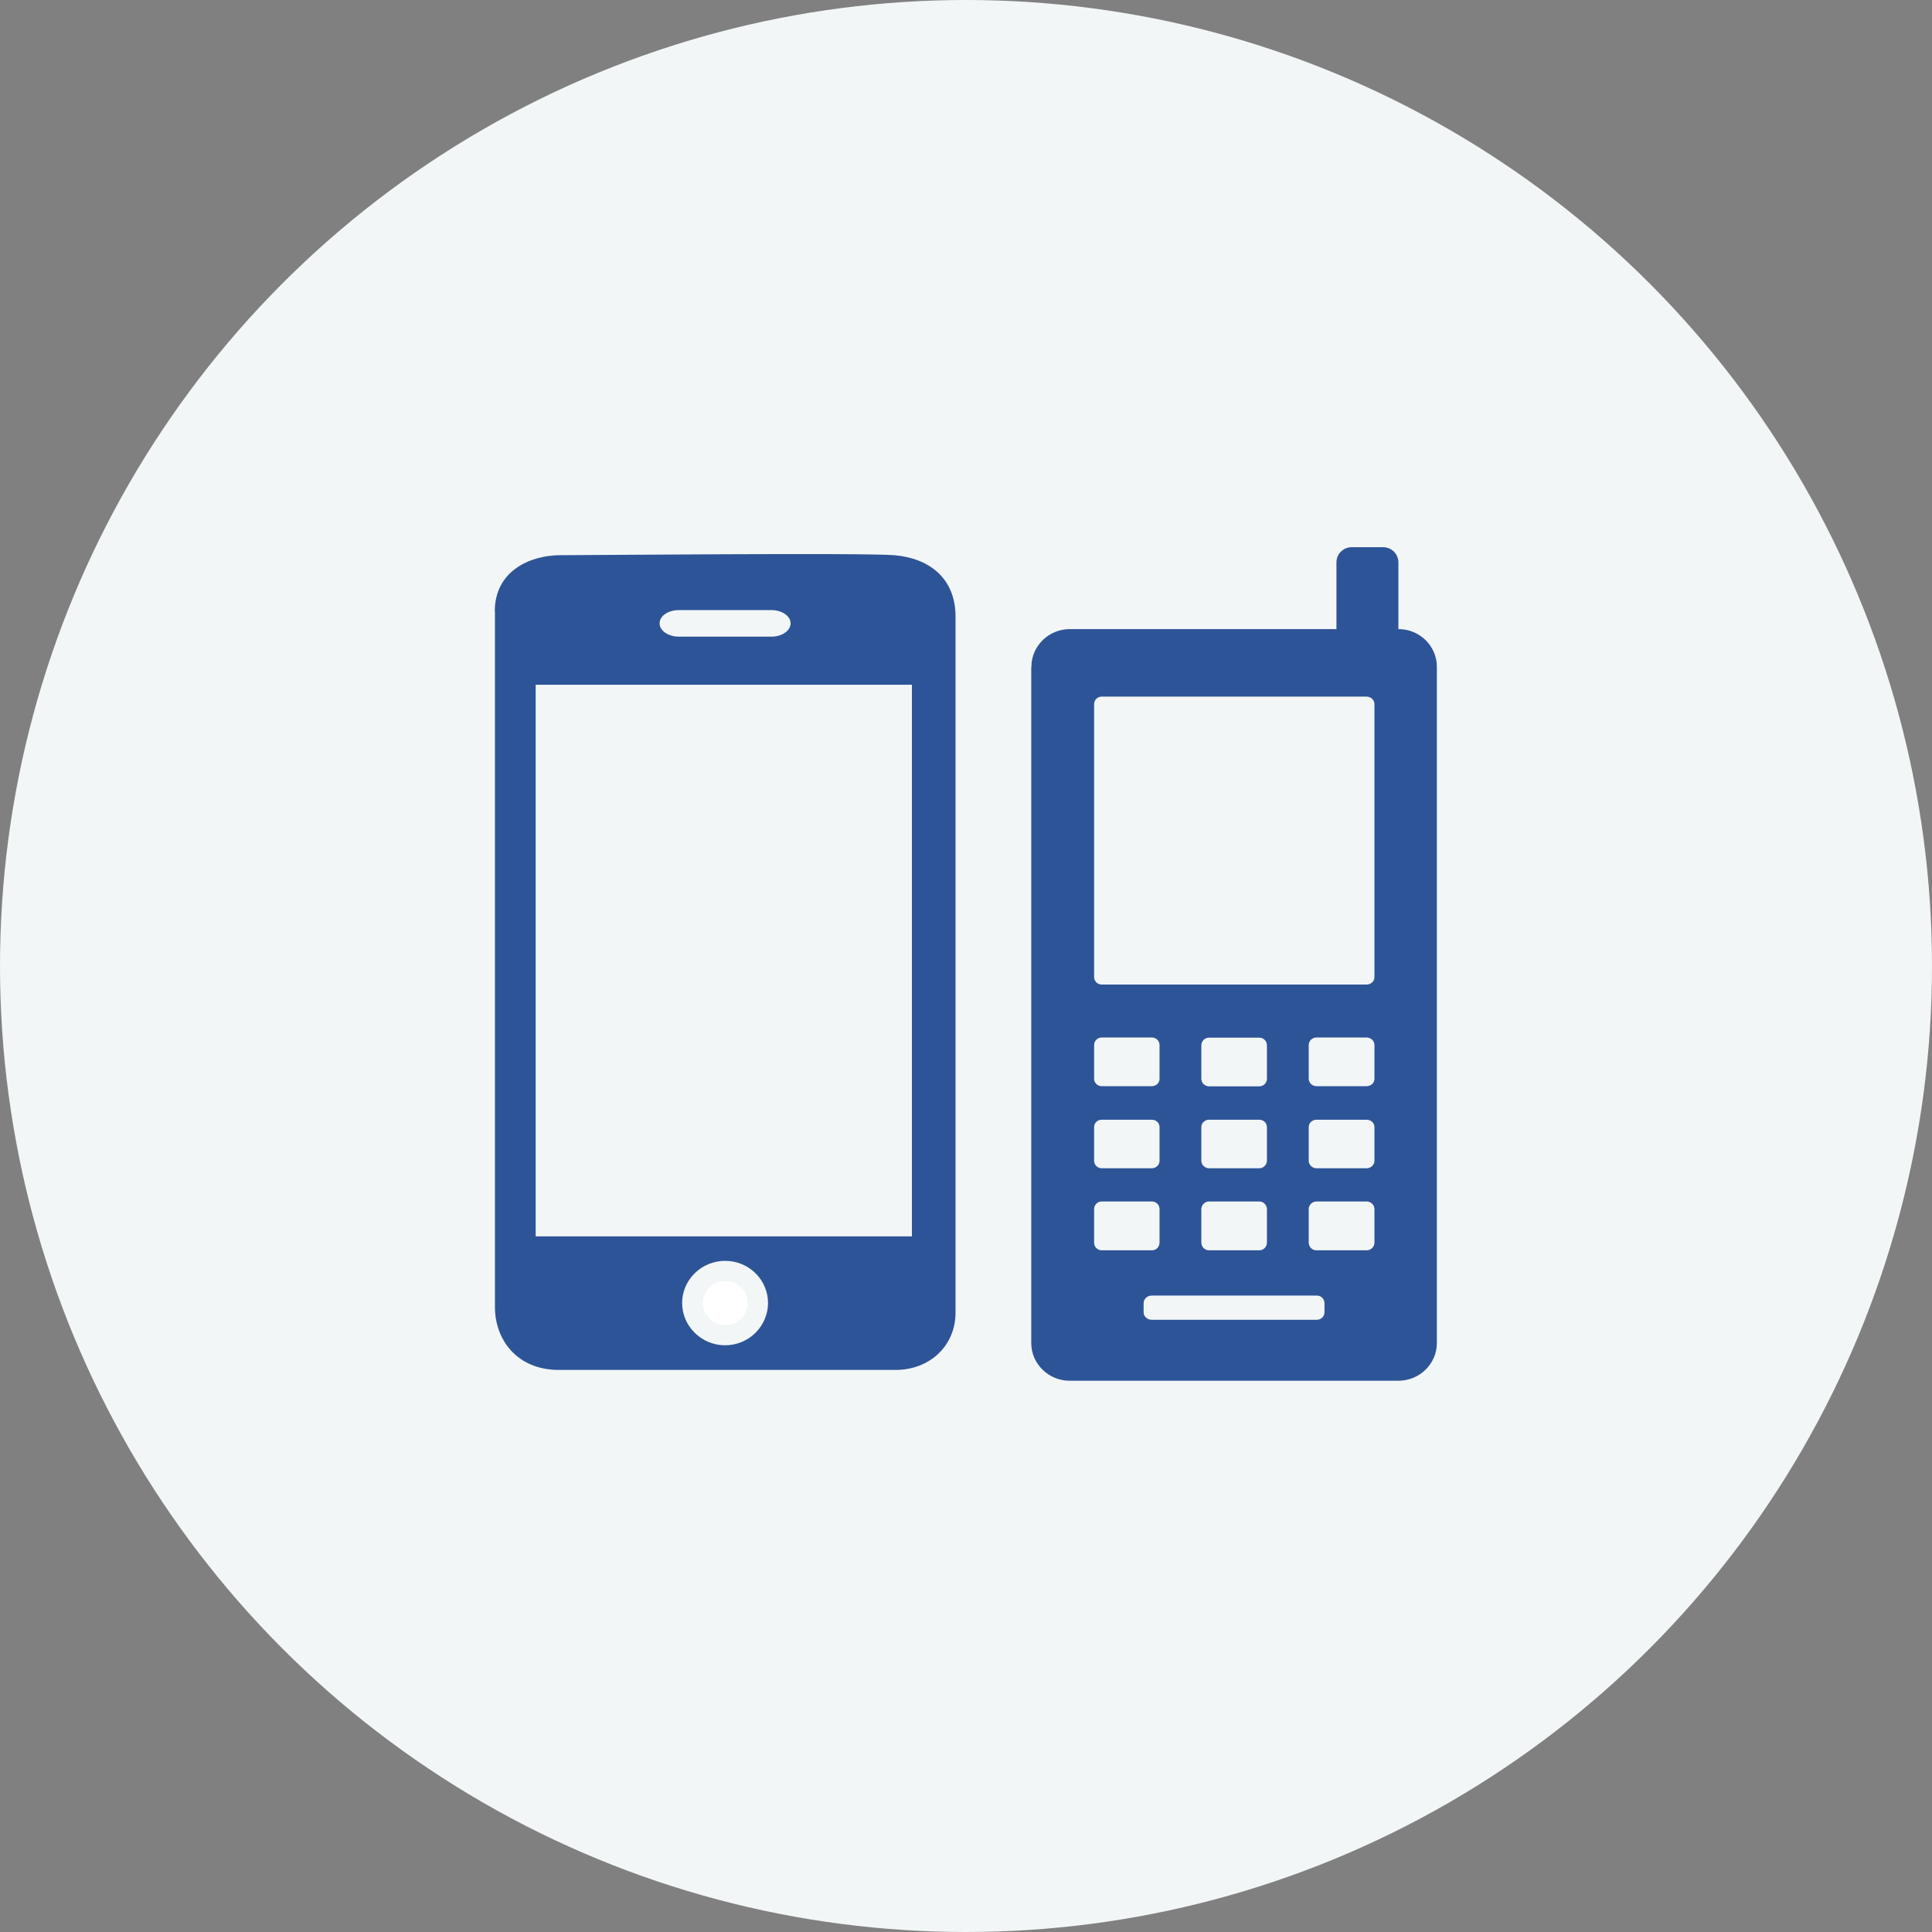 <svg width="120" height="120" viewBox="0 0 120 120" fill="none" xmlns="http://www.w3.org/2000/svg">
<rect x="0" y="0" width="120" height="120" fill="#808080" stroke="none"/>
<circle cx="60" cy="60" r="60" fill="#F2F6F7"/>
<path d="M30.742 37.977V81.19C30.742 83.19 32.096 85.089 34.712 85.089H55.624C57.741 85.089 59.35 83.595 59.35 81.531V38.3C59.35 35.866 57.656 34.659 55.54 34.484C53.517 34.327 36.574 34.484 34.796 34.484C33.018 34.484 30.732 35.396 30.732 37.977H30.742ZM49.105 38.715C49.105 39.175 48.569 39.544 47.91 39.544H42.162C41.513 39.544 40.968 39.175 40.968 38.715C40.968 38.254 41.513 37.894 42.162 37.894H47.91C48.569 37.894 49.105 38.263 49.105 38.715ZM42.369 80.931C42.369 79.494 43.564 78.314 45.041 78.314C46.518 78.314 47.703 79.494 47.703 80.931C47.703 82.37 46.509 83.558 45.041 83.558C43.574 83.558 42.369 82.379 42.369 80.931ZM33.272 42.531H56.64V76.793H33.272V42.531Z" fill="#2E5498"/>
<path d="M45.05 79.576C45.812 79.576 46.433 80.185 46.433 80.931C46.433 81.678 45.812 82.305 45.05 82.305C44.288 82.305 43.658 81.687 43.658 80.931C43.658 80.175 44.279 79.576 45.05 79.576Z" fill="white"/>
<path d="M64.053 41.416V83.42C64.053 84.71 65.125 85.761 66.442 85.761H86.856C88.173 85.761 89.246 84.71 89.246 83.42V41.416C89.246 40.125 88.183 39.074 86.856 39.074V34.926C86.856 34.41 86.433 33.986 85.906 33.986H83.959C83.432 33.986 83.009 34.41 83.009 34.926V39.074H66.452C65.135 39.074 64.062 40.125 64.062 41.416H64.053ZM85.37 67.004C85.37 67.262 85.153 67.465 84.881 67.465H81.767C81.504 67.465 81.287 67.252 81.287 67.004V64.911C81.287 64.653 81.504 64.441 81.767 64.441H84.881C85.153 64.441 85.37 64.653 85.37 64.911V67.004ZM85.37 72.092C85.37 72.35 85.153 72.562 84.881 72.562H81.767C81.504 72.562 81.287 72.35 81.287 72.092V70.008C81.287 69.75 81.504 69.548 81.767 69.548H84.881C85.153 69.548 85.37 69.75 85.37 70.008V72.092ZM84.881 77.659H81.767C81.504 77.659 81.287 77.447 81.287 77.18V75.097C81.287 74.848 81.504 74.626 81.767 74.626H84.881C85.153 74.626 85.37 74.838 85.37 75.097V77.18C85.37 77.447 85.153 77.659 84.881 77.659ZM71.033 80.941C71.033 80.683 71.259 80.471 71.522 80.471H81.795C82.058 80.471 82.266 80.683 82.266 80.941V81.512C82.266 81.761 82.058 81.973 81.795 81.973H71.522C71.259 81.973 71.033 81.761 71.033 81.512V80.941ZM78.691 70.008V72.092C78.691 72.35 78.474 72.562 78.22 72.562H75.097C74.834 72.562 74.617 72.35 74.617 72.092V70.008C74.617 69.75 74.834 69.548 75.097 69.548H78.22C78.474 69.548 78.691 69.75 78.691 70.008ZM78.22 67.474H75.097C74.834 67.474 74.617 67.262 74.617 67.013V64.92C74.617 64.662 74.834 64.45 75.097 64.45H78.22C78.474 64.45 78.691 64.662 78.691 64.92V67.013C78.691 67.271 78.474 67.474 78.22 67.474ZM78.691 75.097V77.18C78.691 77.447 78.474 77.659 78.22 77.659H75.097C74.834 77.659 74.617 77.447 74.617 77.18V75.097C74.617 74.848 74.834 74.626 75.097 74.626H78.22C78.474 74.626 78.691 74.838 78.691 75.097ZM67.957 75.097C67.957 74.848 68.164 74.626 68.427 74.626H71.541C71.814 74.626 72.021 74.838 72.021 75.097V77.18C72.021 77.447 71.814 77.659 71.541 77.659H68.427C68.164 77.659 67.957 77.447 67.957 77.18V75.097ZM67.957 70.008C67.957 69.75 68.164 69.548 68.427 69.548H71.541C71.814 69.548 72.021 69.75 72.021 70.008V72.092C72.021 72.35 71.814 72.562 71.541 72.562H68.427C68.164 72.562 67.957 72.35 67.957 72.092V70.008ZM67.957 64.911C67.957 64.653 68.164 64.441 68.427 64.441H71.541C71.814 64.441 72.021 64.653 72.021 64.911V67.004C72.021 67.262 71.814 67.465 71.541 67.465H68.427C68.164 67.465 67.957 67.252 67.957 67.004V64.911ZM67.957 43.739C67.957 43.48 68.164 43.268 68.427 43.268H84.881C85.153 43.268 85.37 43.48 85.37 43.739V60.69C85.37 60.948 85.153 61.151 84.881 61.151H68.427C68.164 61.151 67.957 60.938 67.957 60.69V43.748V43.739Z" fill="#2E5498"/>
</svg>
